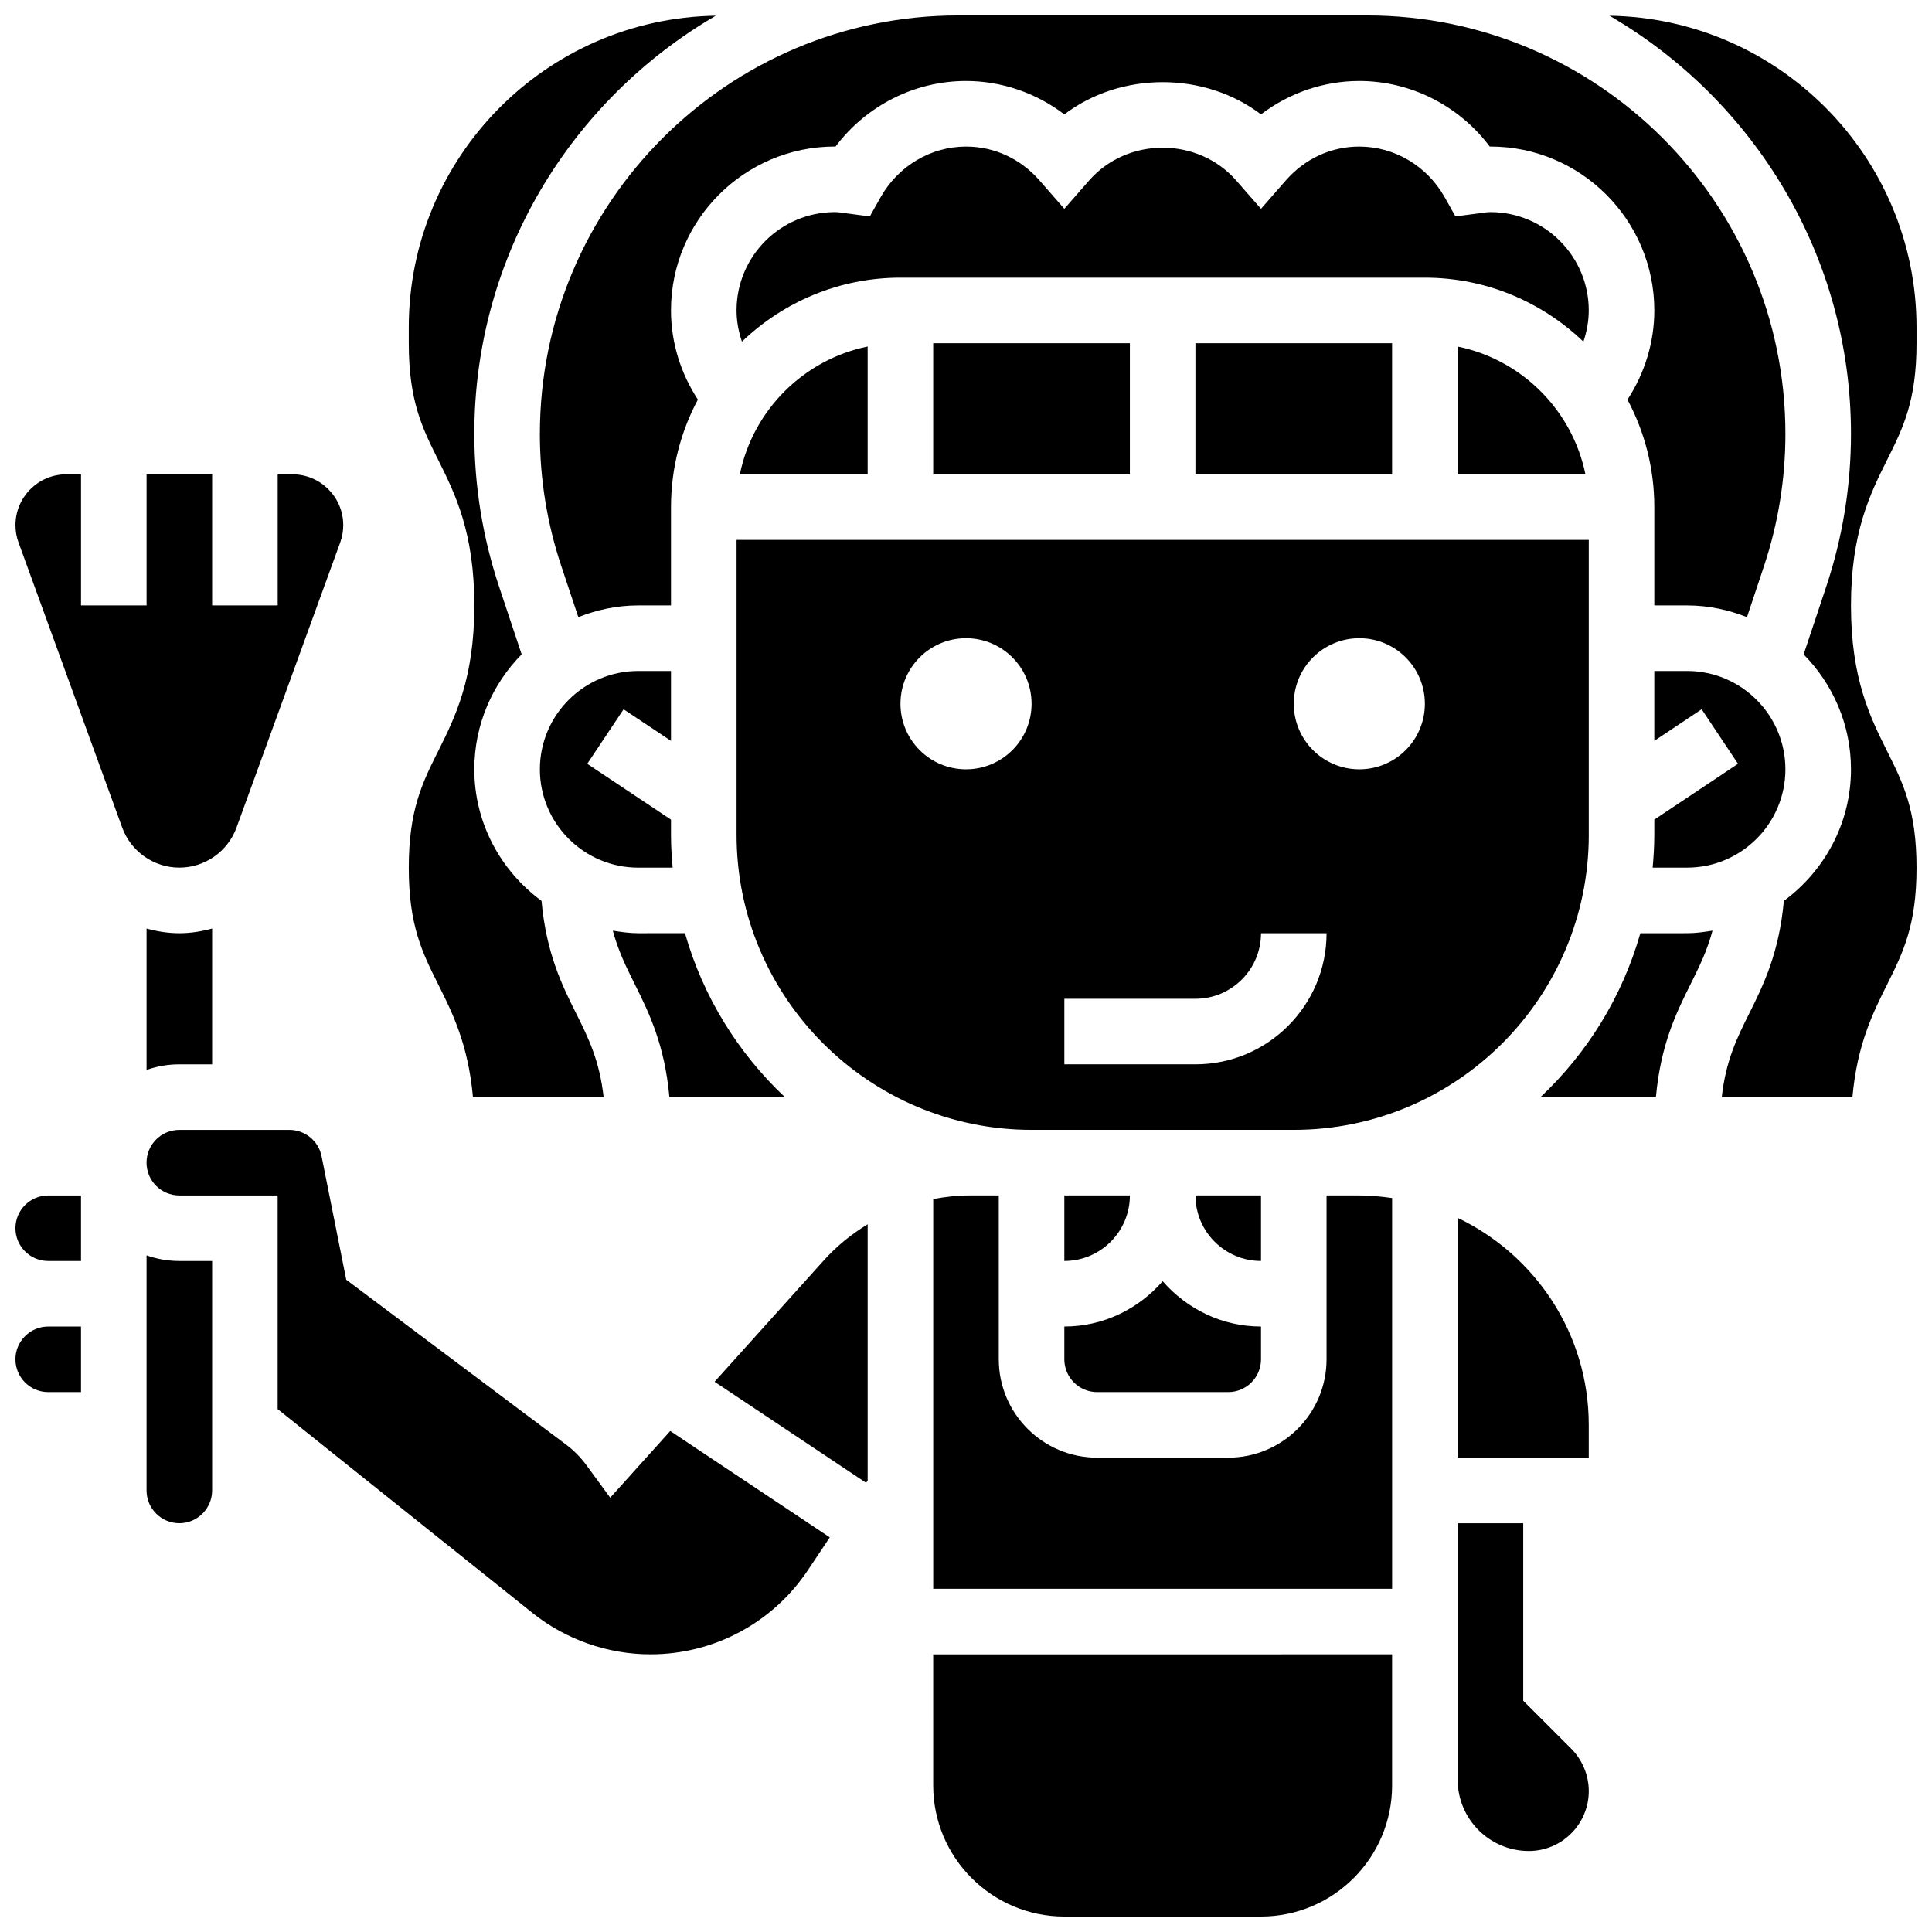 <?xml version="1.0" encoding="UTF-8"?>
<!-- Uploaded to: ICON Repo, www.svgrepo.com, Generator: ICON Repo Mixer Tools -->
<svg width="800px" height="800px" version="1.1" viewBox="144 144 512 512" xmlns="http://www.w3.org/2000/svg">
 <defs>
  <clipPath id="g">
   <path d="m252 148.09h82v286.91h-82z"/>
  </clipPath>
  <clipPath id="f">
   <path d="m287 148.09h331v159.91h-331z"/>
  </clipPath>
  <clipPath id="e">
   <path d="m570 148.09h81.902v286.91h-81.902z"/>
  </clipPath>
  <clipPath id="d">
   <path d="m391 582h122v69.902h-122z"/>
  </clipPath>
  <clipPath id="c">
   <path d="m148.09 269h86.906v105h-86.906z"/>
  </clipPath>
  <clipPath id="b">
   <path d="m148.09 495h17.906v18h-17.906z"/>
  </clipPath>
  <clipPath id="a">
   <path d="m148.09 460h17.906v19h-17.906z"/>
  </clipPath>
 </defs>
 <path d="m391.31 234.96h52.117v34.746h-52.117z"/>
 <path d="m460.8 234.96h52.117v34.746h-52.117z"/>
 <path d="m340.07 269.7h33.867v-33.867c-16.988 3.465-30.402 16.875-33.867 33.867z"/>
 <path d="m530.29 235.84v33.867h33.867c-3.465-16.992-16.875-30.402-33.867-33.867z"/>
 <path d="m538.98 200.21c-0.844 0-1.641 0.141-2.449 0.242l-6.82 0.895-2.875-5.109c-4.644-8.266-13.305-13.398-22.602-13.398-7.504 0-14.438 3.207-19.52 9.016l-6.539 7.481-6.539-7.481c-10.164-11.621-28.875-11.621-39.035 0l-6.543 7.481-6.539-7.481c-5.086-5.812-12.016-9.016-19.52-9.016-9.293 0-17.953 5.133-22.609 13.402l-2.875 5.109-6.82-0.895c-0.801-0.105-1.602-0.246-2.441-0.246-14.367 0-26.059 11.691-26.059 26.059 0 2.848 0.531 5.621 1.426 8.27 10.926-10.473 25.711-16.953 42.004-16.953h138.98c16.297 0 31.078 6.481 42.016 16.957 0.887-2.652 1.418-5.422 1.418-8.273 0-14.367-11.691-26.059-26.059-26.059z"/>
 <path d="m321.4 434.74h30.594c-12.402-11.684-21.68-26.598-26.469-43.434l-12.391 0.004c-2.312 0-4.527-0.332-6.731-0.676 1.441 5.375 3.527 9.605 5.82 14.184 3.758 7.539 7.91 15.992 9.176 29.922z"/>
 <path d="m426.06 460.8v17.371c9.582 0 17.371-7.793 17.371-17.371z"/>
 <g clip-path="url(#g)">
  <path d="m269.7 304.46c0 19.422-5.098 29.629-9.598 38.637-4.172 8.34-7.773 15.543-7.773 30.871 0 15.312 3.606 22.516 7.773 30.844 3.777 7.547 7.973 15.949 9.234 29.926h34.633c-1.094-9.676-3.996-15.602-7.277-22.16-3.754-7.488-7.922-15.957-9.18-29.836-10.75-7.91-17.812-20.543-17.812-34.867 0-11.867 4.805-22.609 12.543-30.465l-5.957-17.875c-4.371-13.098-6.586-26.754-6.586-40.555 0-47.289 25.797-88.582 63.992-110.82-44.977 0.703-81.363 37.453-81.363 82.605v4.188c0 15.332 3.606 22.531 7.773 30.871 4.5 9.008 9.598 19.215 9.598 38.637z"/>
 </g>
 <path d="m426.06 504.23c0 4.793 3.898 8.688 8.688 8.688h34.746c4.785 0 8.688-3.891 8.688-8.688v-8.688c-10.422 0-19.684-4.707-26.059-12.004-6.379 7.297-15.641 12.004-26.062 12.004z"/>
 <g clip-path="url(#f)">
  <path d="m287.07 258.98c0 11.945 1.91 23.738 5.691 35.066l4.5 13.5c4.934-1.945 10.258-3.102 15.871-3.102h8.688v-26.059c0-10.285 2.59-19.98 7.121-28.484-4.57-7.008-7.125-15.164-7.125-23.637 0-23.949 19.484-43.434 43.434-43.434h0.184c8.156-10.836 20.941-17.371 34.562-17.371 9.434 0 18.57 3.152 26.059 8.852 14.984-11.387 37.133-11.387 52.117 0 7.488-5.695 16.625-8.852 26.059-8.852 13.621 0 26.406 6.531 34.562 17.371 0.055 0.004 0.121 0.004 0.184 0.004 23.949 0 43.434 19.484 43.434 43.434 0 8.477-2.555 16.633-7.113 23.645 4.523 8.5 7.113 18.188 7.113 28.473v26.059h8.688c5.613 0 10.938 1.156 15.871 3.102l4.5-13.5c3.773-11.328 5.684-23.125 5.684-35.066 0-61.145-49.746-110.89-110.89-110.89h-108.3c-61.141 0-110.89 49.746-110.89 110.89z"/>
 </g>
 <path d="m565.04 365.25v-78.176l-225.84-0.004v78.176c0 43.109 35.074 78.176 78.176 78.176h69.492c43.102 0.004 78.176-35.062 78.176-78.172zm-60.805-52.117c9.598 0 17.371 7.773 17.371 17.371 0 9.598-7.773 17.371-17.371 17.371s-17.371-7.773-17.371-17.371c0-9.598 7.773-17.371 17.371-17.371zm-104.23 34.742c-9.598 0-17.371-7.773-17.371-17.371 0-9.598 7.773-17.371 17.371-17.371s17.371 7.773 17.371 17.371c0 9.598-7.773 17.371-17.371 17.371zm60.805 78.18h-34.746v-17.371h34.746c9.582 0 17.371-7.793 17.371-17.371h17.371c0 19.156-15.582 34.742-34.742 34.742z"/>
 <path d="m478.18 460.8h-17.371c0 9.582 7.793 17.371 17.371 17.371z"/>
 <path d="m321.82 340.34v-18.52h-8.688c-14.367 0-26.059 11.691-26.059 26.059 0 14.367 11.691 26.059 26.059 26.059h9.129c-0.258-2.863-0.441-5.75-0.441-8.684v-4.039l-22.195-14.793 9.633-14.453z"/>
 <path d="m582.41 365.25c0 2.938-0.184 5.82-0.441 8.688l9.125-0.004c14.367 0 26.059-11.691 26.059-26.059 0-14.367-11.691-26.059-26.059-26.059h-8.688v18.52l12.551-8.375 9.633 14.453-22.18 14.797z"/>
 <path d="m333.37 510.18 40.164 26.781 0.406-0.609v-67.902c-4.293 2.606-8.242 5.801-11.656 9.605z"/>
 <path d="m547.67 594.7v-47.027h-17.371v67.996c-0.004 10.398 8.457 18.867 18.855 18.867 8.766 0 15.887-7.125 15.887-15.879 0-4.18-1.695-8.27-4.648-11.23z"/>
 <path d="m495.55 460.8v43.434c0 14.367-11.691 26.059-26.059 26.059h-34.746c-14.367 0-26.059-11.691-26.059-26.059v-43.434h-7.66c-3.285 0-6.523 0.355-9.711 0.965v103.27h121.61v-103.54c-2.852-0.406-5.734-0.691-8.688-0.691z"/>
 <path d="m530.29 466.75v63.539h34.746v-8.688c0-24.188-14.238-45.062-34.746-54.852z"/>
 <g clip-path="url(#e)">
  <path d="m651.9 234.96v-4.188c0-45.145-36.387-81.902-81.367-82.605 38.195 22.234 63.996 63.523 63.996 110.82 0 13.812-2.215 27.457-6.586 40.566l-5.957 17.875c7.738 7.844 12.543 18.59 12.543 30.453 0 14.324-7.062 26.953-17.789 34.867-1.27 13.879-5.438 22.352-9.18 29.836-3.285 6.559-6.184 12.48-7.277 22.16h34.633c1.25-13.977 5.453-22.375 9.234-29.926 4.144-8.328 7.75-15.527 7.75-30.844 0-15.332-3.606-22.531-7.773-30.871-4.5-9.008-9.598-19.215-9.598-38.637s5.098-29.629 9.598-38.637c4.168-8.34 7.773-15.539 7.773-30.871z"/>
 </g>
 <path d="m578.71 391.31c-4.785 16.836-14.062 31.75-26.469 43.434h30.594c1.258-13.934 5.41-22.387 9.18-29.926 2.293-4.578 4.379-8.809 5.82-14.184-2.211 0.344-4.426 0.676-6.738 0.676z"/>
 <g clip-path="url(#d)">
  <path d="m391.31 617.16c0 19.164 15.582 34.746 34.746 34.746h52.117c19.164 0 34.746-15.582 34.746-34.746v-34.746l-121.61 0.004z"/>
 </g>
 <path d="m182.84 390.07v37.473c2.719-0.957 5.637-1.484 8.688-1.484h8.688v-35.988c-2.801 0.766-5.699 1.242-8.688 1.242-2.988 0-5.891-0.477-8.688-1.242z"/>
 <g clip-path="url(#c)">
  <path d="m206.68 363.32 27.477-75.555c0.535-1.484 0.805-3.023 0.805-4.594 0-7.438-6.047-13.473-13.473-13.473h-3.898v34.746h-17.375v-34.746h-17.371v34.746h-17.375v-34.746h-3.898c-7.426 0-13.473 6.035-13.473 13.473 0 1.582 0.27 3.109 0.809 4.586l27.477 75.562c2.309 6.352 8.398 10.613 15.148 10.613 6.746 0 12.836-4.262 15.148-10.613z"/>
 </g>
 <path d="m305.71 540.9-6.316-8.633c-1.52-2.066-3.328-3.898-5.387-5.438l-58.25-43.691-6.539-32.723c-0.797-4.047-4.387-6.984-8.512-6.984h-29.184c-4.785 0-8.688 3.891-8.688 8.688 0 4.793 3.898 8.688 8.688 8.688h26.059v56.625l67.492 53.984c8.859 7.09 19.98 10.996 31.324 10.996 16.809 0 32.398-8.348 41.719-22.324l5.785-8.668-42.277-28.188z"/>
 <g clip-path="url(#b)">
  <path d="m148.09 504.23c0 4.793 3.898 8.688 8.688 8.688h8.688v-17.371l-8.688-0.004c-4.789 0-8.688 3.894-8.688 8.688z"/>
 </g>
 <g clip-path="url(#a)">
  <path d="m148.09 469.49c0 4.793 3.898 8.688 8.688 8.688h8.688v-17.371h-8.688c-4.789 0-8.688 3.891-8.688 8.684z"/>
 </g>
 <path d="m182.84 476.69v62.289c0 4.793 3.898 8.688 8.688 8.688 4.785 0 8.688-3.891 8.688-8.688v-60.805h-8.688c-3.051 0-5.969-0.531-8.688-1.484z"/>
</svg>